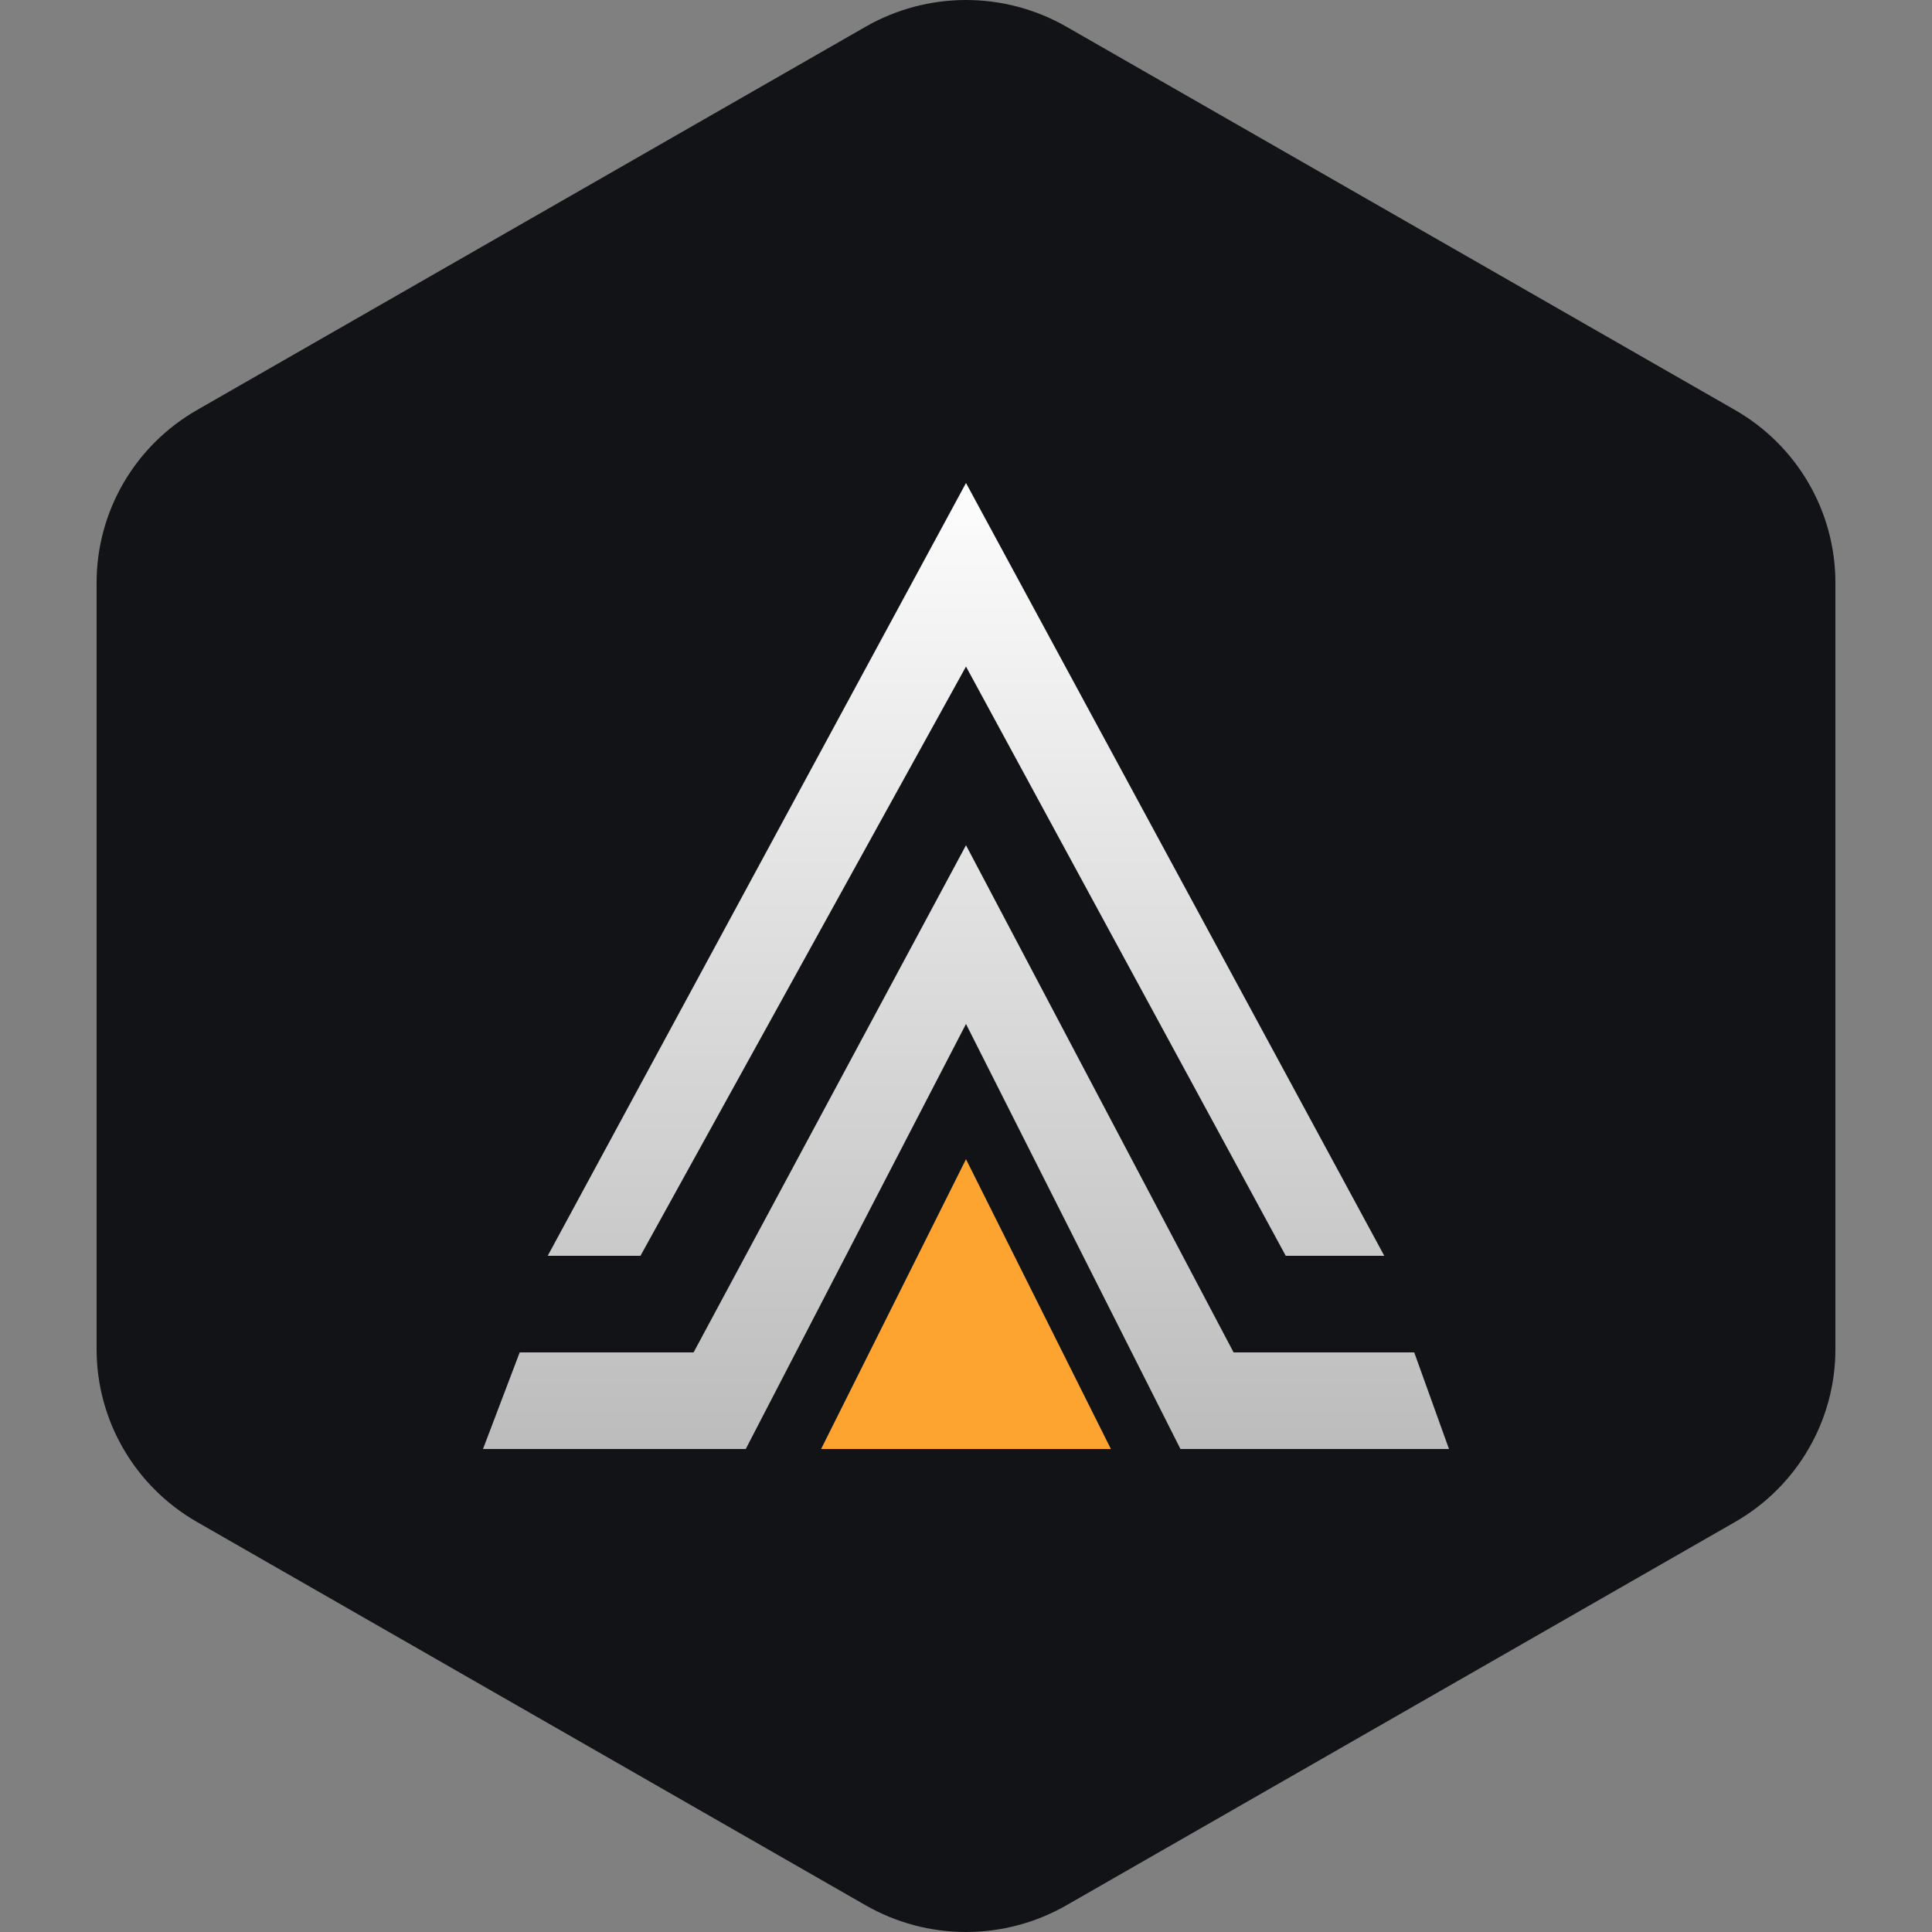 <svg width="40" height="40" viewBox="0 0 40 40" fill="none" xmlns="http://www.w3.org/2000/svg">
<rect x="0" y="0" width="40" height="40" fill="#808080" stroke="none"/>
<g clip-path="url(#clip0_505_10234)">
<path fill-rule="evenodd" clip-rule="evenodd" d="M22.079 0.553L35.922 8.489C36.554 8.851 37.078 9.372 37.443 9.999C37.808 10.627 38 11.339 38 12.063V27.937C38 28.661 37.808 29.373 37.443 30C37.078 30.628 36.554 31.149 35.922 31.511L22.079 39.447C21.447 39.809 20.73 40 20 40C19.271 40 18.554 39.809 17.922 39.447L4.079 31.511C3.447 31.149 2.922 30.628 2.557 30C2.192 29.373 2 28.661 2 27.937V12.063C2 11.339 2.192 10.627 2.557 9.999C2.922 9.372 3.447 8.851 4.079 8.489L17.922 0.553C18.554 0.191 19.271 0 20 0C20.73 0 21.447 0.191 22.079 0.553Z" fill="#111316"/>
<path d="M11.34 26H13.26L20 13.8L26.62 26H28.66L20 10L11.34 26ZM10 30H15.44L20 21.2L24.44 30H30L29.28 28H25.54L20 17.5L14.36 28H10.76L10 30Z" fill="url(#paint0_linear_505_10234)"/>
<path d="M23 30H17L20 24L23 30Z" fill="#FDA430"/>
</g>
<defs>
<linearGradient id="paint0_linear_505_10234" x1="20" y1="10" x2="20" y2="30" gradientUnits="userSpaceOnUse">
<stop stop-color="#FDFDFD"/>
<stop offset="1" stop-color="#BDBCBD"/>
</linearGradient>
<clipPath id="clip0_505_10234">
<rect width="40" height="40" fill="white"/>
</clipPath>
</defs>
</svg>

